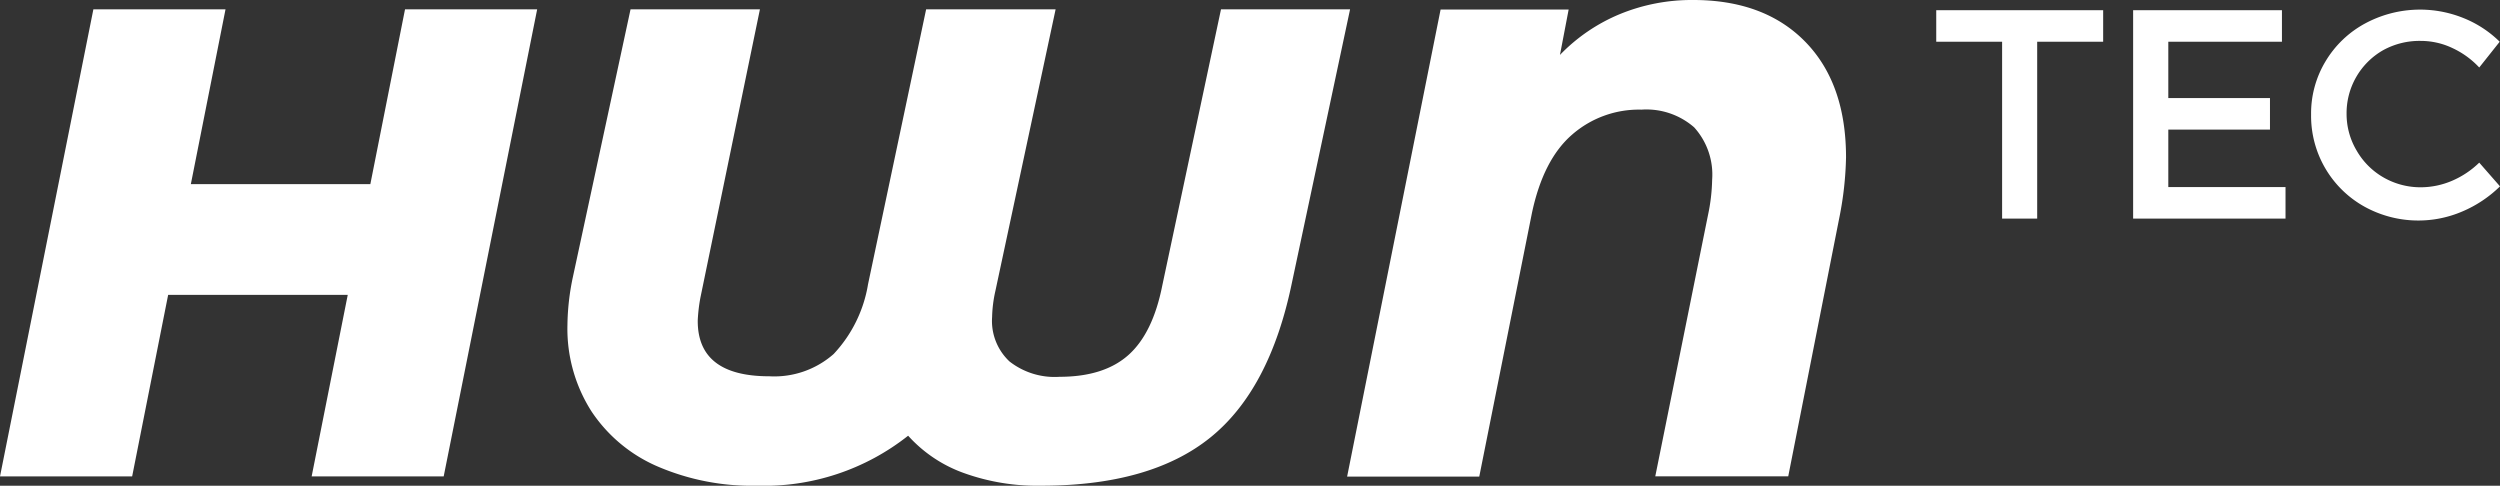 <svg id="Ebene_1" data-name="Ebene 1" xmlns="http://www.w3.org/2000/svg" viewBox="0 0 244.43 47.49"><rect x="0" y="0" width="244.43" height="47.49" fill="#333333" stroke="none"/><defs><style>.cls-1{fill:#fff;}</style></defs><title>logo</title><path class="cls-1" d="M36.21 18H18.66L22.05.91H9.13L0 46.58H12.92l3.52-17.75H34L30.47 46.58H43.38L52.52.91H39.6zM119.38.91l-5.74 27c-.61 3.08-1.7 5.35-3.29 6.78s-3.84 2.15-6.75 2.15a7.16 7.16.0 01-4.9-1.5A5.43 5.43.0 0197 31a12.79 12.79.0 01.32-2.55L103.21.91H90.55L84.87 27.79a13.05 13.05.0 01-3.36 6.82 8.77 8.77.0 01-6.29 2.18q-7.05.0-7-5.48a16.19 16.19.0 01.26-2.21L74.3.91H61.65L56 27.14a23.72 23.72.0 00-.52 4.63 15 15 0 002.35 8.45 14.76 14.76.0 006.52 5.41A23.34 23.34.0 0074 47.49 22.69 22.69.0 0088.79 42.6a13.42 13.42.0 005.45 3.65 21.16 21.16.0 007.53 1.24q10.7.0 16.54-4.69t8-15.14L132 .91zM165.51.0a18.49 18.49.0 00-7.11 1.37 17.35 17.35.0 00-5.88 4l.85-4.44H140.85l-9.14 45.67h12.92l5.15-25.77q1.11-5.22 3.92-7.66a9.92 9.92.0 016.78-2.45 7.1 7.1.0 015.16 1.73 6.88 6.88.0 011.76 5.12A18 18 0 01167 21l-5.16 25.57h13l5-25.31a33 33 0 00.65-5.87q0-7.24-4-11.32T165.51.0zm23.8 4.08h6.44V21.37h3.43V4.08h6.45V1H189.31zM212 12.67h9.94V9.59H212V4.08h11.11V1H208.56V21.37h14.9V18.29H212zm30.4 3.23a8.73 8.73.0 01-2.67 1.78 7.79 7.79.0 01-3 .63 7.25 7.25.0 01-3.67-.95 7.08 7.08.0 01-2.63-2.61 7 7 0 01-1-3.62A7.08 7.08.0 01233 4.91 7.35 7.35.0 01236.71 4a7.19 7.19.0 013.07.7 8.4 8.4.0 012.62 1.9l2-2.52a10.7 10.7.0 00-3.53-2.31 11.33 11.33.0 00-9.64.53A10.08 10.08.0 00227.37 6a9.87 9.87.0 00-1.41 5.2 10.15 10.15.0 005.21 9 10.9 10.9.0 009.59.47 11.86 11.86.0 003.67-2.45z"/></svg>